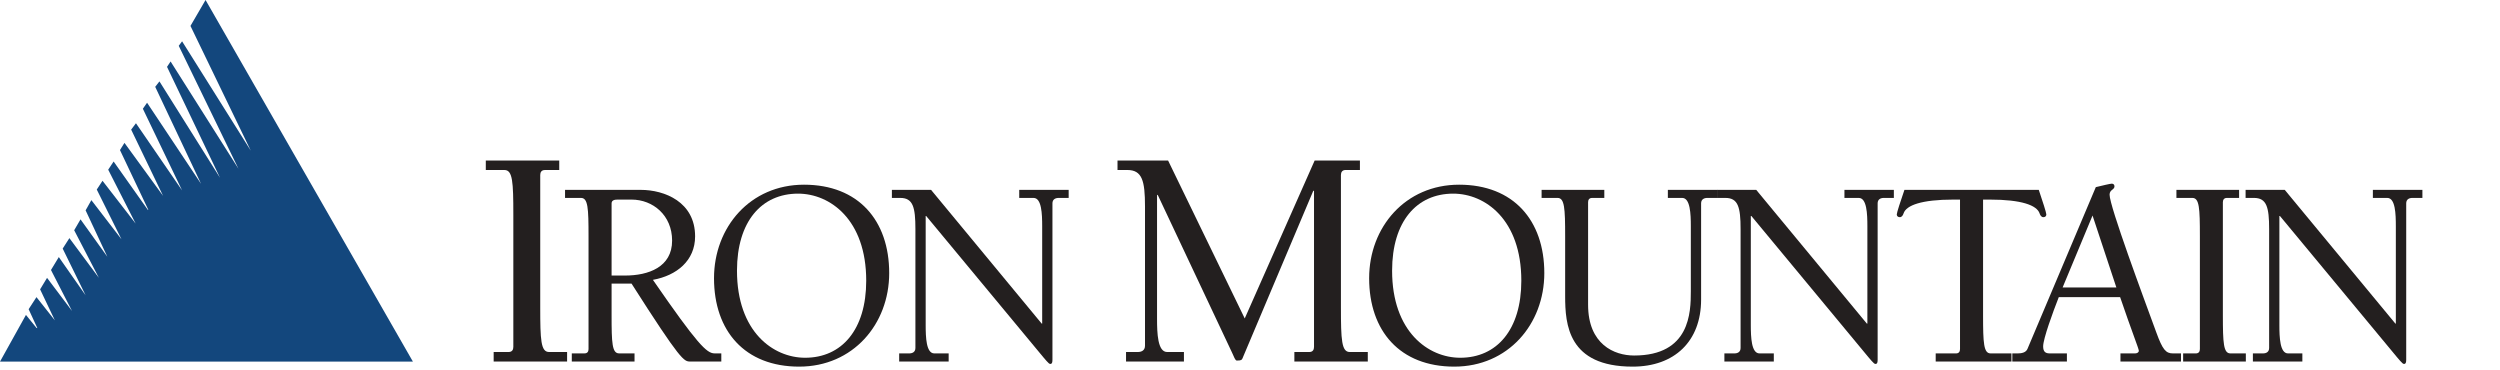 <?xml version="1.0" encoding="UTF-8"?>
<!DOCTYPE svg PUBLIC "-//W3C//DTD SVG 1.1//EN" "http://www.w3.org/Graphics/SVG/1.1/DTD/svg11.dtd">
<svg xmlns="http://www.w3.org/2000/svg" xmlns:xlink="http://www.w3.org/1999/xlink" version="1.1" x="0px" y="0px" height="68px" width="459px" viewBox="0 0 459 68">
    <title>Iron Mountain Logo</title>
    <g>
        <path d="M99.187,56.429 C99.187,62.418 99.292,64.628 100.807,64.628 L104.119,64.628 L104.119,66.372 L90.636,66.372 L90.636,64.628 L93.375,64.628 C94.011,64.628 94.248,64.222 94.248,63.697 L94.248,39.409 C94.248,33.422 94.128,31.214 92.623,31.214 L89.193,31.214 L89.193,29.471 L102.677,29.471 L102.677,31.214 L100.054,31.214 C99.415,31.214 99.187,31.623 99.187,32.146 L99.187,56.429" fill="#231F1F"/>
        <path d="M114.764,50.59 C119.036,50.59 123.4,49.052 123.4,44.183 C123.4,39.521 119.874,36.645 115.954,36.645 L113.419,36.645 C112.967,36.645 112.288,36.695 112.288,37.335 L112.288,50.59 L114.764,50.59 Z M108.054,43.339 C108.054,38.222 107.962,36.338 106.665,36.338 L103.742,36.338 L103.742,34.86 L117.637,34.86 C122.016,34.86 127.621,37.082 127.621,43.392 C127.621,47.86 124.237,50.59 119.874,51.38 C128.063,63.239 129.758,64.882 131.192,64.882 L132.433,64.882 L132.433,66.376 L126.722,66.376 C125.58,66.376 125.041,66.322 115.954,52.074 L112.288,52.074 L112.288,57.883 C112.288,62.997 112.374,64.882 113.667,64.882 L116.499,64.882 L116.499,66.376 L104.981,66.376 L104.981,64.882 L107.317,64.882 C107.862,64.882 108.054,64.53 108.054,64.083 L108.054,43.339 L108.054,43.339 Z" fill="#231F1F"/>
        <path d="M135.31,49.696 C135.31,60.907 141.957,65.683 147.818,65.683 C154.519,65.683 159.038,60.566 159.038,51.531 C159.038,40.308 152.387,35.552 146.522,35.552 C139.828,35.552 135.31,40.661 135.31,49.696 M131.093,51.083 C131.093,41.703 137.74,33.909 147.617,33.909 C157.596,33.909 163.257,40.463 163.257,50.142 C163.257,59.52 156.604,67.313 146.724,67.313 C136.749,67.313 131.093,60.767 131.093,51.083" fill="#231F1F"/>
        <path d="M191.252,59.414 L191.345,59.414 L191.345,41.546 C191.345,39.276 191.252,36.338 189.757,36.338 L187.131,36.338 L187.131,34.862 L196.207,34.862 L196.207,36.338 L194.379,36.338 C193.776,36.338 193.229,36.593 193.229,37.335 L193.229,66.031 C193.229,66.469 193.181,66.82 192.834,66.82 C192.679,66.82 192.491,66.674 192.14,66.268 L191.545,65.578 L170.048,39.658 L169.955,39.658 L169.955,59.672 C169.955,61.953 170.048,64.886 171.539,64.886 L174.173,64.886 L174.173,66.372 L165.088,66.372 L165.088,64.886 L166.926,64.886 C167.518,64.886 168.069,64.639 168.069,63.882 L168.069,42.049 C168.069,38.032 167.625,36.338 165.288,36.338 L163.751,36.338 L163.751,34.862 L170.946,34.862 L191.252,59.414" fill="#231F1F"/>
        <path d="M249.681,31.21 L247.059,31.21 C246.428,31.21 246.195,31.621 246.195,32.147 L246.195,56.428 C246.195,62.418 246.311,64.63 247.817,64.63 L251.127,64.63 L251.127,66.376 L237.646,66.376 L237.646,64.63 L240.381,64.63 C241.021,64.63 241.253,64.22 241.253,63.696 L241.253,35.102 L241.139,34.982 L228.12,65.795 C228,66.076 227.889,66.2 227.077,66.2 C226.788,66.2 226.552,65.501 226.205,64.745 L212.543,35.75 L212.433,35.861 L212.433,58.523 C212.433,61.199 212.543,64.63 214.292,64.63 L217.37,64.63 L217.37,66.376 L206.74,66.376 L206.74,64.63 L208.884,64.63 C209.585,64.63 210.223,64.342 210.223,63.47 L210.223,37.9 C210.223,33.195 209.702,31.21 206.971,31.21 L205.175,31.21 L205.175,29.475 L214.463,29.475 L228.533,58.467 L241.37,29.475 L249.681,29.475 L249.681,31.21" fill="#231F1F"/>
        <path d="M255.59,49.696 C255.59,60.907 262.24,65.683 268.095,65.683 C274.802,65.683 279.315,60.566 279.315,51.531 C279.315,40.308 272.671,35.552 266.811,35.552 C260.101,35.552 255.59,40.661 255.59,49.696 M251.375,51.083 C251.375,41.703 258.025,33.909 267.894,33.909 C277.874,33.909 283.536,40.463 283.536,50.142 C283.536,59.52 276.887,67.313 267.002,67.313 C257.027,67.313 251.375,60.767 251.375,51.083" fill="#231F1F"/>
        <path d="M283.037,34.86 L294.552,34.86 L294.552,36.338 L292.327,36.338 C291.768,36.338 291.573,36.695 291.573,37.133 L291.573,55.951 C291.573,63.239 296.388,65.273 300.016,65.273 C310.292,65.273 310.436,57.386 310.436,53.465 L310.436,41.546 C310.436,39.277 310.334,36.338 308.849,36.338 L306.219,36.338 L306.219,34.86 L315.298,34.86 L315.298,36.338 L313.467,36.338 C312.874,36.338 312.323,36.595 312.323,37.334 L312.323,54.998 C312.323,62.642 307.457,67.313 299.758,67.313 C287.898,67.313 287.361,59.574 287.361,54.358 L287.361,43.338 C287.361,38.221 287.252,36.338 285.964,36.338 L283.037,36.338 L283.037,34.86" fill="#231F1F"/>
        <path d="M342.753,59.414 L342.851,59.414 L342.851,41.546 C342.851,39.276 342.753,36.338 341.268,36.338 L338.639,36.338 L338.639,34.862 L347.712,34.862 L347.712,36.338 L345.869,36.338 C345.279,36.338 344.735,36.593 344.735,37.335 L344.735,66.031 C344.735,66.469 344.688,66.82 344.341,66.82 C344.18,66.82 343.99,66.674 343.637,66.268 L343.041,65.578 L321.554,39.658 L321.449,39.658 L321.449,59.672 C321.449,61.953 321.554,64.886 323.045,64.886 L325.671,64.886 L325.671,66.372 L316.598,66.372 L316.598,64.886 L318.432,64.886 C319.025,64.886 319.571,64.639 319.571,63.882 L319.571,42.049 C319.571,38.032 319.114,36.338 316.78,36.338 L315.254,36.338 L315.254,34.862 L322.447,34.862 L342.753,59.414" fill="#231F1F"/>
        <path d="M364.091,57.883 C364.091,62.997 364.195,64.886 365.48,64.886 L369.303,64.886 L369.303,66.376 L355.394,66.376 L355.394,64.886 L359.13,64.886 C359.671,64.886 359.859,64.53 359.859,64.083 L359.859,36.645 L358.633,36.645 C352.817,36.645 349.983,37.683 349.495,39.178 C349.404,39.461 349.201,39.874 348.809,39.874 C348.514,39.874 348.246,39.714 348.246,39.369 C348.246,39.066 348.95,36.883 349.654,34.861 L374.32,34.861 C375.006,36.883 375.708,39.066 375.708,39.369 C375.708,39.714 375.459,39.874 375.167,39.874 C374.754,39.874 374.568,39.461 374.467,39.178 C373.969,37.683 371.141,36.645 365.329,36.645 L364.091,36.645 L364.091,57.883" fill="#231F1F"/>
        <path d="M384.191,39.57 L378.698,52.774 L388.563,52.774 L384.191,39.57 Z M377.992,54.558 C376.901,57.334 375.122,62.202 375.122,63.593 C375.122,64.64 375.606,64.886 376.362,64.886 L379.484,64.886 L379.484,66.372 L369.461,66.372 L369.461,64.886 L370.452,64.886 C371.192,64.886 371.937,64.729 372.231,64.086 L384.792,34.357 C386.034,34.062 387.42,33.721 387.725,33.721 C387.974,33.721 388.218,33.863 388.218,34.21 C388.218,34.86 387.32,34.803 387.32,35.74 C387.32,37.883 393.491,54.462 395.91,61.064 C397.046,64.186 397.647,64.886 398.945,64.886 L400.43,64.886 L400.43,66.372 L389.316,66.372 L389.316,64.886 L391.992,64.886 C392.337,64.886 392.689,64.729 392.689,64.388 C392.689,64.043 391.297,60.565 389.256,54.558 L377.992,54.558 L377.992,54.558 Z" fill="#231F1F"/>
        <path d="M408.119,57.883 C408.119,62.997 408.223,64.886 409.509,64.886 L412.336,64.886 L412.336,66.376 L400.823,66.376 L400.823,64.886 L403.161,64.886 C403.7,64.886 403.899,64.53 403.899,64.083 L403.899,43.339 C403.899,38.222 403.806,36.338 402.516,36.338 L399.591,36.338 L399.591,34.861 L411.098,34.861 L411.098,36.338 L408.86,36.338 C408.324,36.338 408.119,36.695 408.119,37.134 L408.119,57.883" fill="#231F1F"/>
        <path d="M439.792,59.414 L439.876,59.414 L439.876,41.546 C439.876,39.276 439.792,36.338 438.302,36.338 L435.66,36.338 L435.66,34.862 L444.753,34.862 L444.753,36.338 L442.916,36.338 C442.316,36.338 441.781,36.593 441.781,37.335 L441.781,66.031 C441.781,66.469 441.721,66.82 441.381,66.82 C441.226,66.82 441.036,66.674 440.683,66.268 L440.087,65.578 L418.598,39.658 L418.495,39.658 L418.495,59.672 C418.495,61.953 418.598,64.886 420.079,64.886 L422.713,64.886 L422.713,66.372 L413.63,66.372 L413.63,64.886 L415.477,64.886 C416.069,64.886 416.613,64.639 416.613,63.882 L416.613,42.049 C416.613,38.032 416.157,36.338 413.822,36.338 L412.291,36.338 L412.291,34.862 L419.482,34.862 L439.792,59.414" fill="#231F1F"/>
        <polygon fill="#13477D" points="4.766 57.819 6.696 60.201 6.863 60.253 5.257 56.769 6.696 54.555 10.072 58.817 7.364 53.123 8.639 51.016 13.222 57.096 9.359 49.572 10.797 47.198 15.718 54.222 11.509 45.641 12.74 43.718 18.156 51.016 13.62 42.274 14.784 40.276 19.708 47.143 15.718 38.62 16.774 36.746 22.304 43.932 17.767 34.8 18.821 33.193 24.907 41.053 19.866 31.155 20.861 29.652 27.169 38.567 27.223 38.508 22.026 27.551 22.852 26.231 29.939 35.96 24.08 23.794 24.962 22.628 33.431 34.963 26.23 19.966 27.002 18.863 36.912 33.747 28.497 15.941 29.275 14.944 40.391 32.635 30.666 12.277 31.32 11.286 43.777 30.978 32.816 8.41 33.431 7.584 46.042 27.661 34.97 4.761 37.74 0 75.81 66.392 0 66.392"></polygon>
    </g>
</svg>